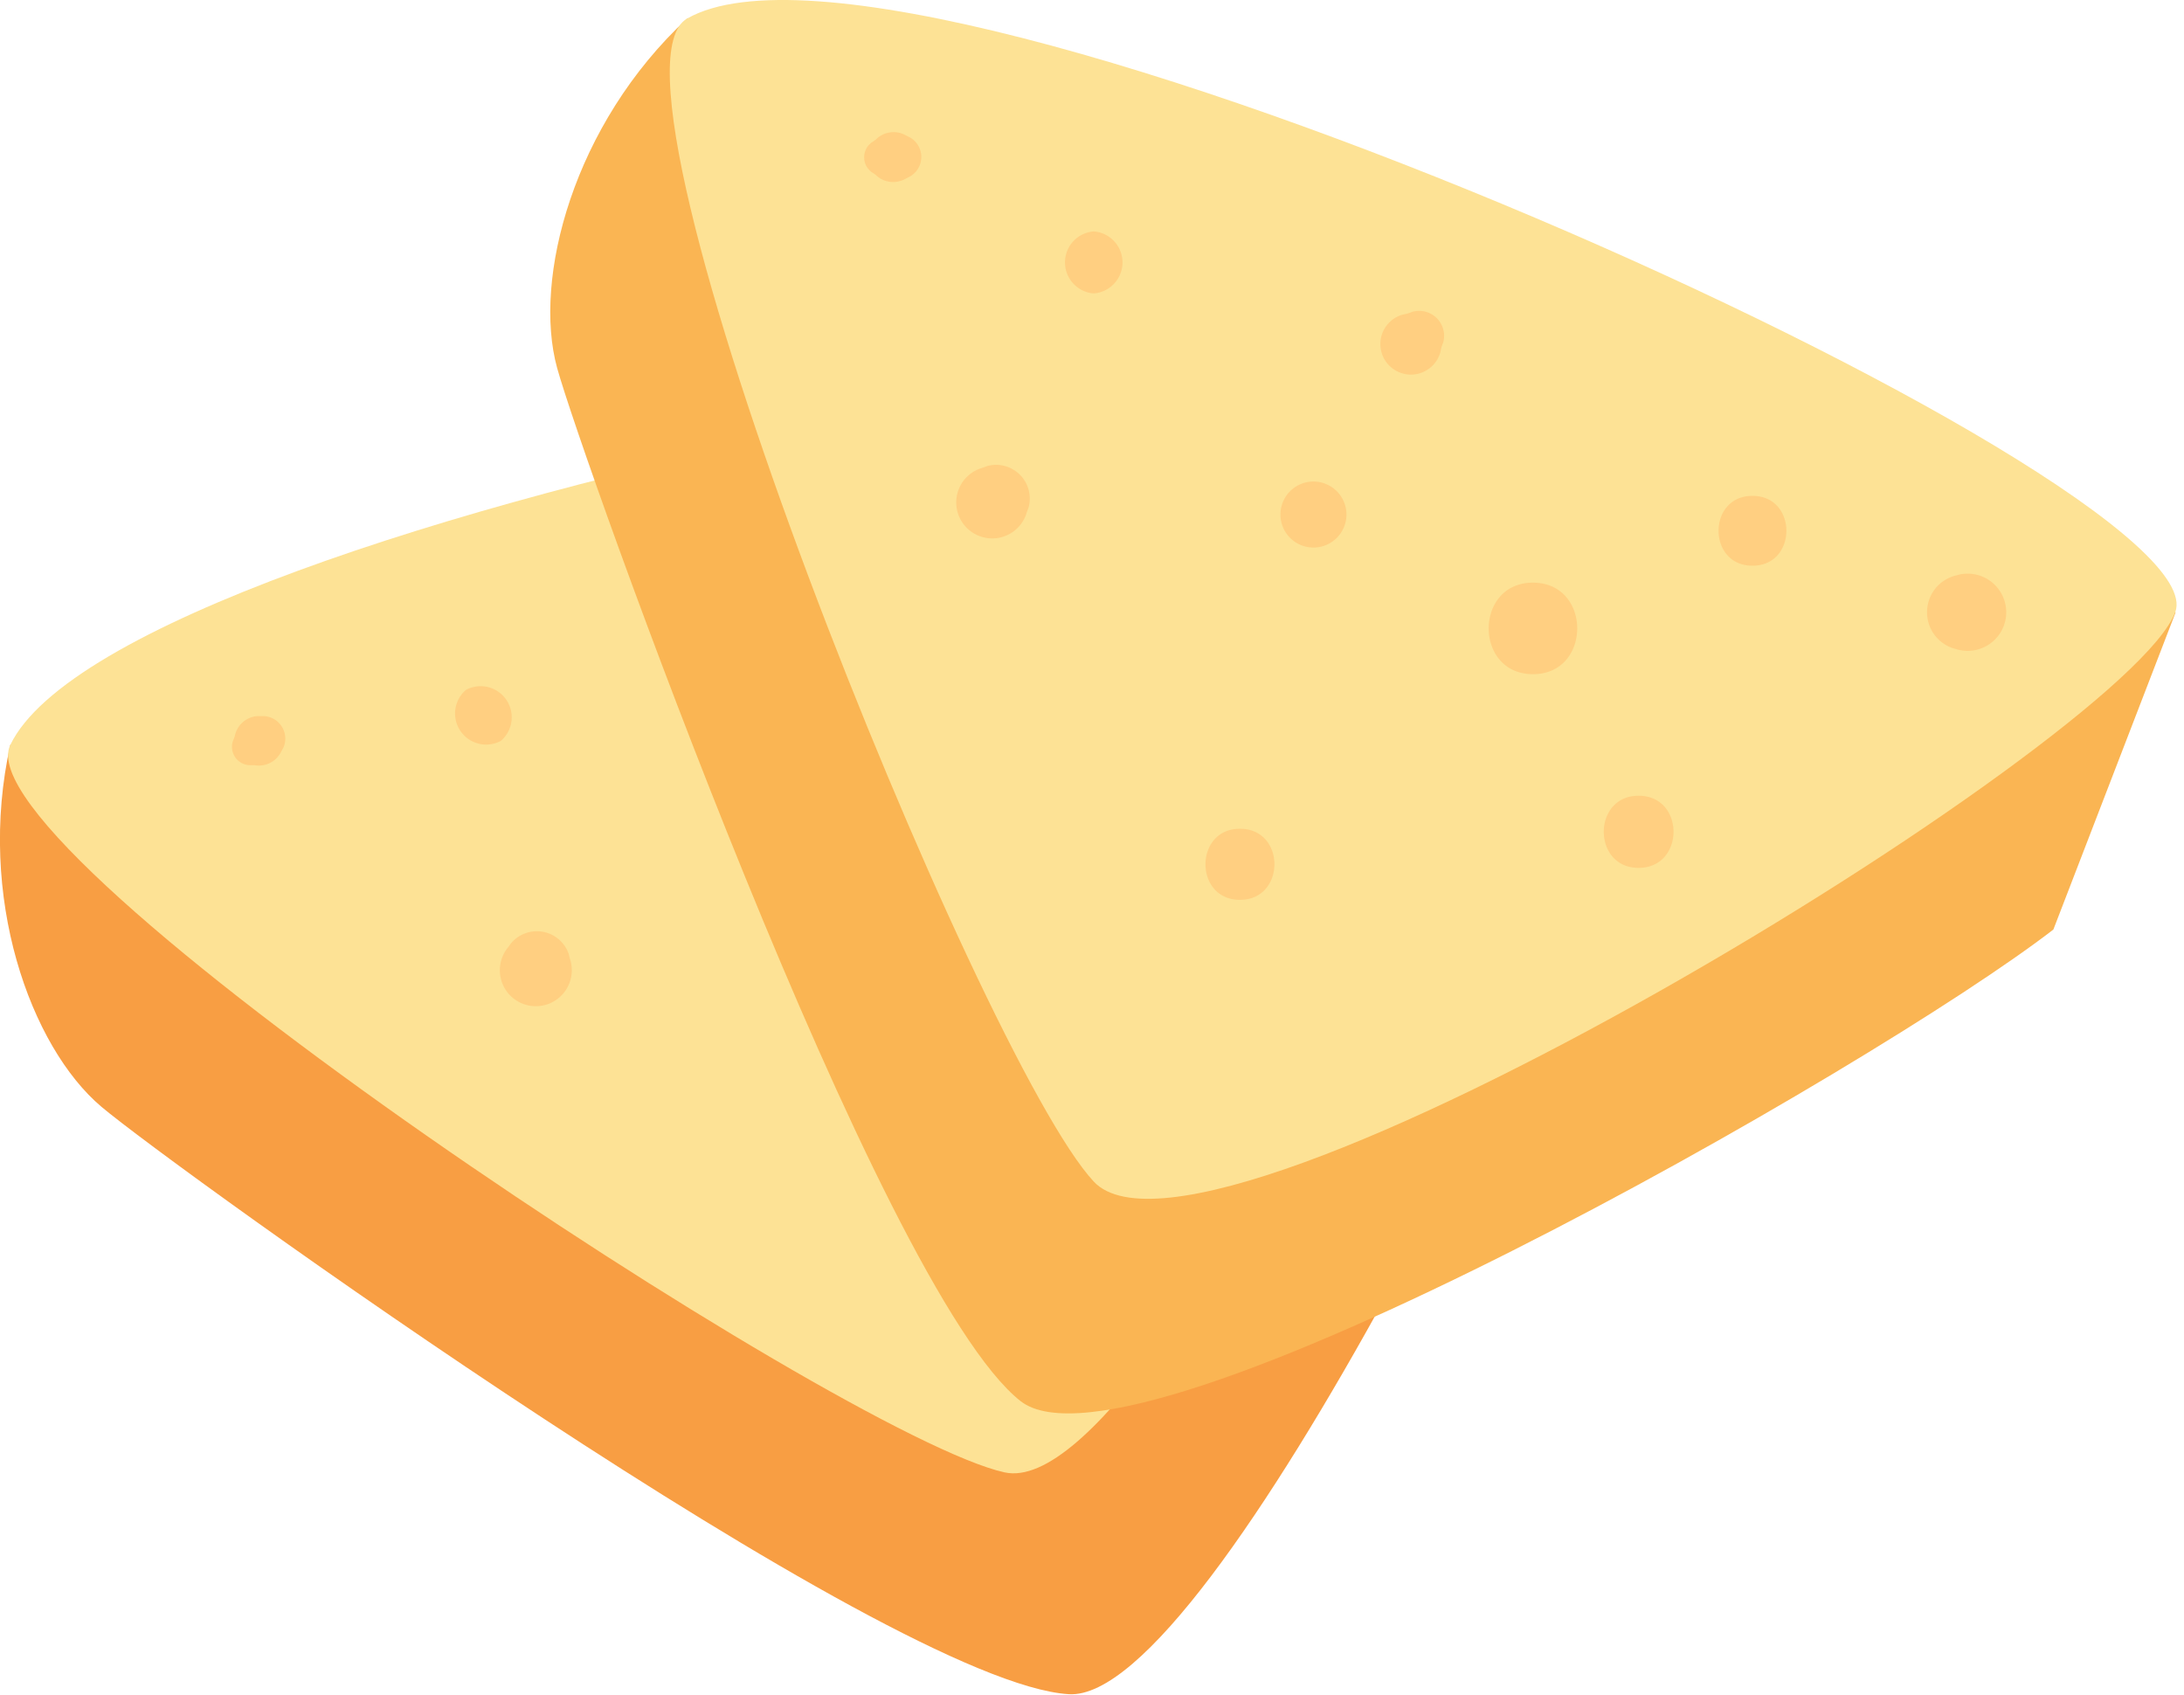 <svg xmlns="http://www.w3.org/2000/svg" viewBox="0 0 125.06 97.04"><defs><style>.cls-1{fill:#f89e43;}.cls-2{fill:#fde295;}.cls-3{fill:#ffcf81;}.cls-4{fill:#fab553;}</style></defs><title>Datový zdroj 32</title><g id="Object"><path class="cls-1" d="M.59 42.65c-1.94 8.68 1.16 17.29 5.22 20.72s45.07 33.01 55.39 33.63c8.27.52 29.45-43.45 33.4-55.78l-4.54-18.92z"/><path class="cls-2" d="M.59 42.65c-3 6.19 47.6 39.59 56.93 41.65s34.48-54.24 32.54-61.96-82.95 6.78-89.47 20.31z"/><path class="cls-3" d="M15 41h-.27a1.43 1.43 0 0 0-1.29 1.16l-.06.16a1.05 1.05 0 0 0 1 1.49h.18a1.43 1.43 0 0 0 1.55-.79l.13-.24a1.29 1.29 0 0 0-1.24-1.78zM29.27 54l-.17.23a2.06 2.06 0 1 0 3.53.65l-.07-.28a1.93 1.93 0 0 0-3.29-.6zM26.68 39.5a1.78 1.78 0 0 0 2 2.92 1.78 1.78 0 0 0-2-2.92zM44.32 32.93a2.36 2.36 0 0 1-.36.44 1.75 1.75 0 1 0 3 .55 2.36 2.36 0 0 1-.18-.54 1.43 1.43 0 0 0-2.46-.45zM45.16 44.16a1.89 1.89 0 0 0 2.15 3.12 1.89 1.89 0 0 0-2.15-3.12zM53 62.91c-2.16 1.49.15 4.85 2.31 3.36s-.17-4.85-2.31-3.36zM58.8 41.8c-2.78 1.92.19 6.23 3 4.31s-.22-6.22-3-4.31zM70.7 48.42c-2.2 1.51.15 4.92 2.34 3.4s-.15-4.91-2.34-3.4zM66.33 30.58c-2.13 1.47.14 4.78 2.28 3.31s-.14-4.78-2.28-3.31zM78.58 27.65l-.15.17a2.17 2.17 0 0 0 2.36 3.42l.21-.08a2.21 2.21 0 1 0-2.42-3.51z"/><path class="cls-4" d="M39.35 1.06c-6.52 6.05-8.85 14.9-7.45 20s18.41 52.77 26.54 59.16c6.52 5.12 48.89-19.09 59.14-27l7-18.16z"/><path class="cls-2" d="M39.35 1.06c-6 3.41 16.76 59.6 23.28 66.59s59.14-25.14 61.93-32.6-72.17-41.44-85.21-33.99z"/><path class="cls-3" d="M52.11 7.87l-.24-.12a1.43 1.43 0 0 0-1.73.25l-.14.1a1.05 1.05 0 0 0 0 1.81l.14.1a1.43 1.43 0 0 0 1.72.22l.24-.12a1.29 1.29 0 0 0 .01-2.24zM56.54 26.68l-.27.1a2.06 2.06 0 1 0 2.53 2.54l.1-.27a1.93 1.93 0 0 0-2.36-2.37zM62.63 13.25a1.78 1.78 0 0 0 0 3.55 1.78 1.78 0 0 0 0-3.55zM80.88 17.85a2.37 2.37 0 0 1-.55.16 1.75 1.75 0 1 0 2.15 2.15 2.35 2.35 0 0 1 .16-.55 1.43 1.43 0 0 0-1.76-1.76zM75.21 27.57a1.89 1.89 0 0 0 0 3.78 1.89 1.89 0 0 0 0-3.78zM71 47.45c-2.63 0-2.63 4.07 0 4.07s2.64-4.07 0-4.07zM87.78 33.36c-3.38 0-3.38 5.24 0 5.24s3.38-5.24 0-5.24zM93.83 45.56c-2.66 0-2.66 4.13 0 4.13s2.67-4.13 0-4.13zM100.35 28.39c-2.59 0-2.59 4 0 4s2.59-4 0-4zM112.1 32.92l-.22.06a2.17 2.17 0 0 0 0 4.15l.22.06a2.21 2.21 0 1 0 0-4.27z"/></g></svg>